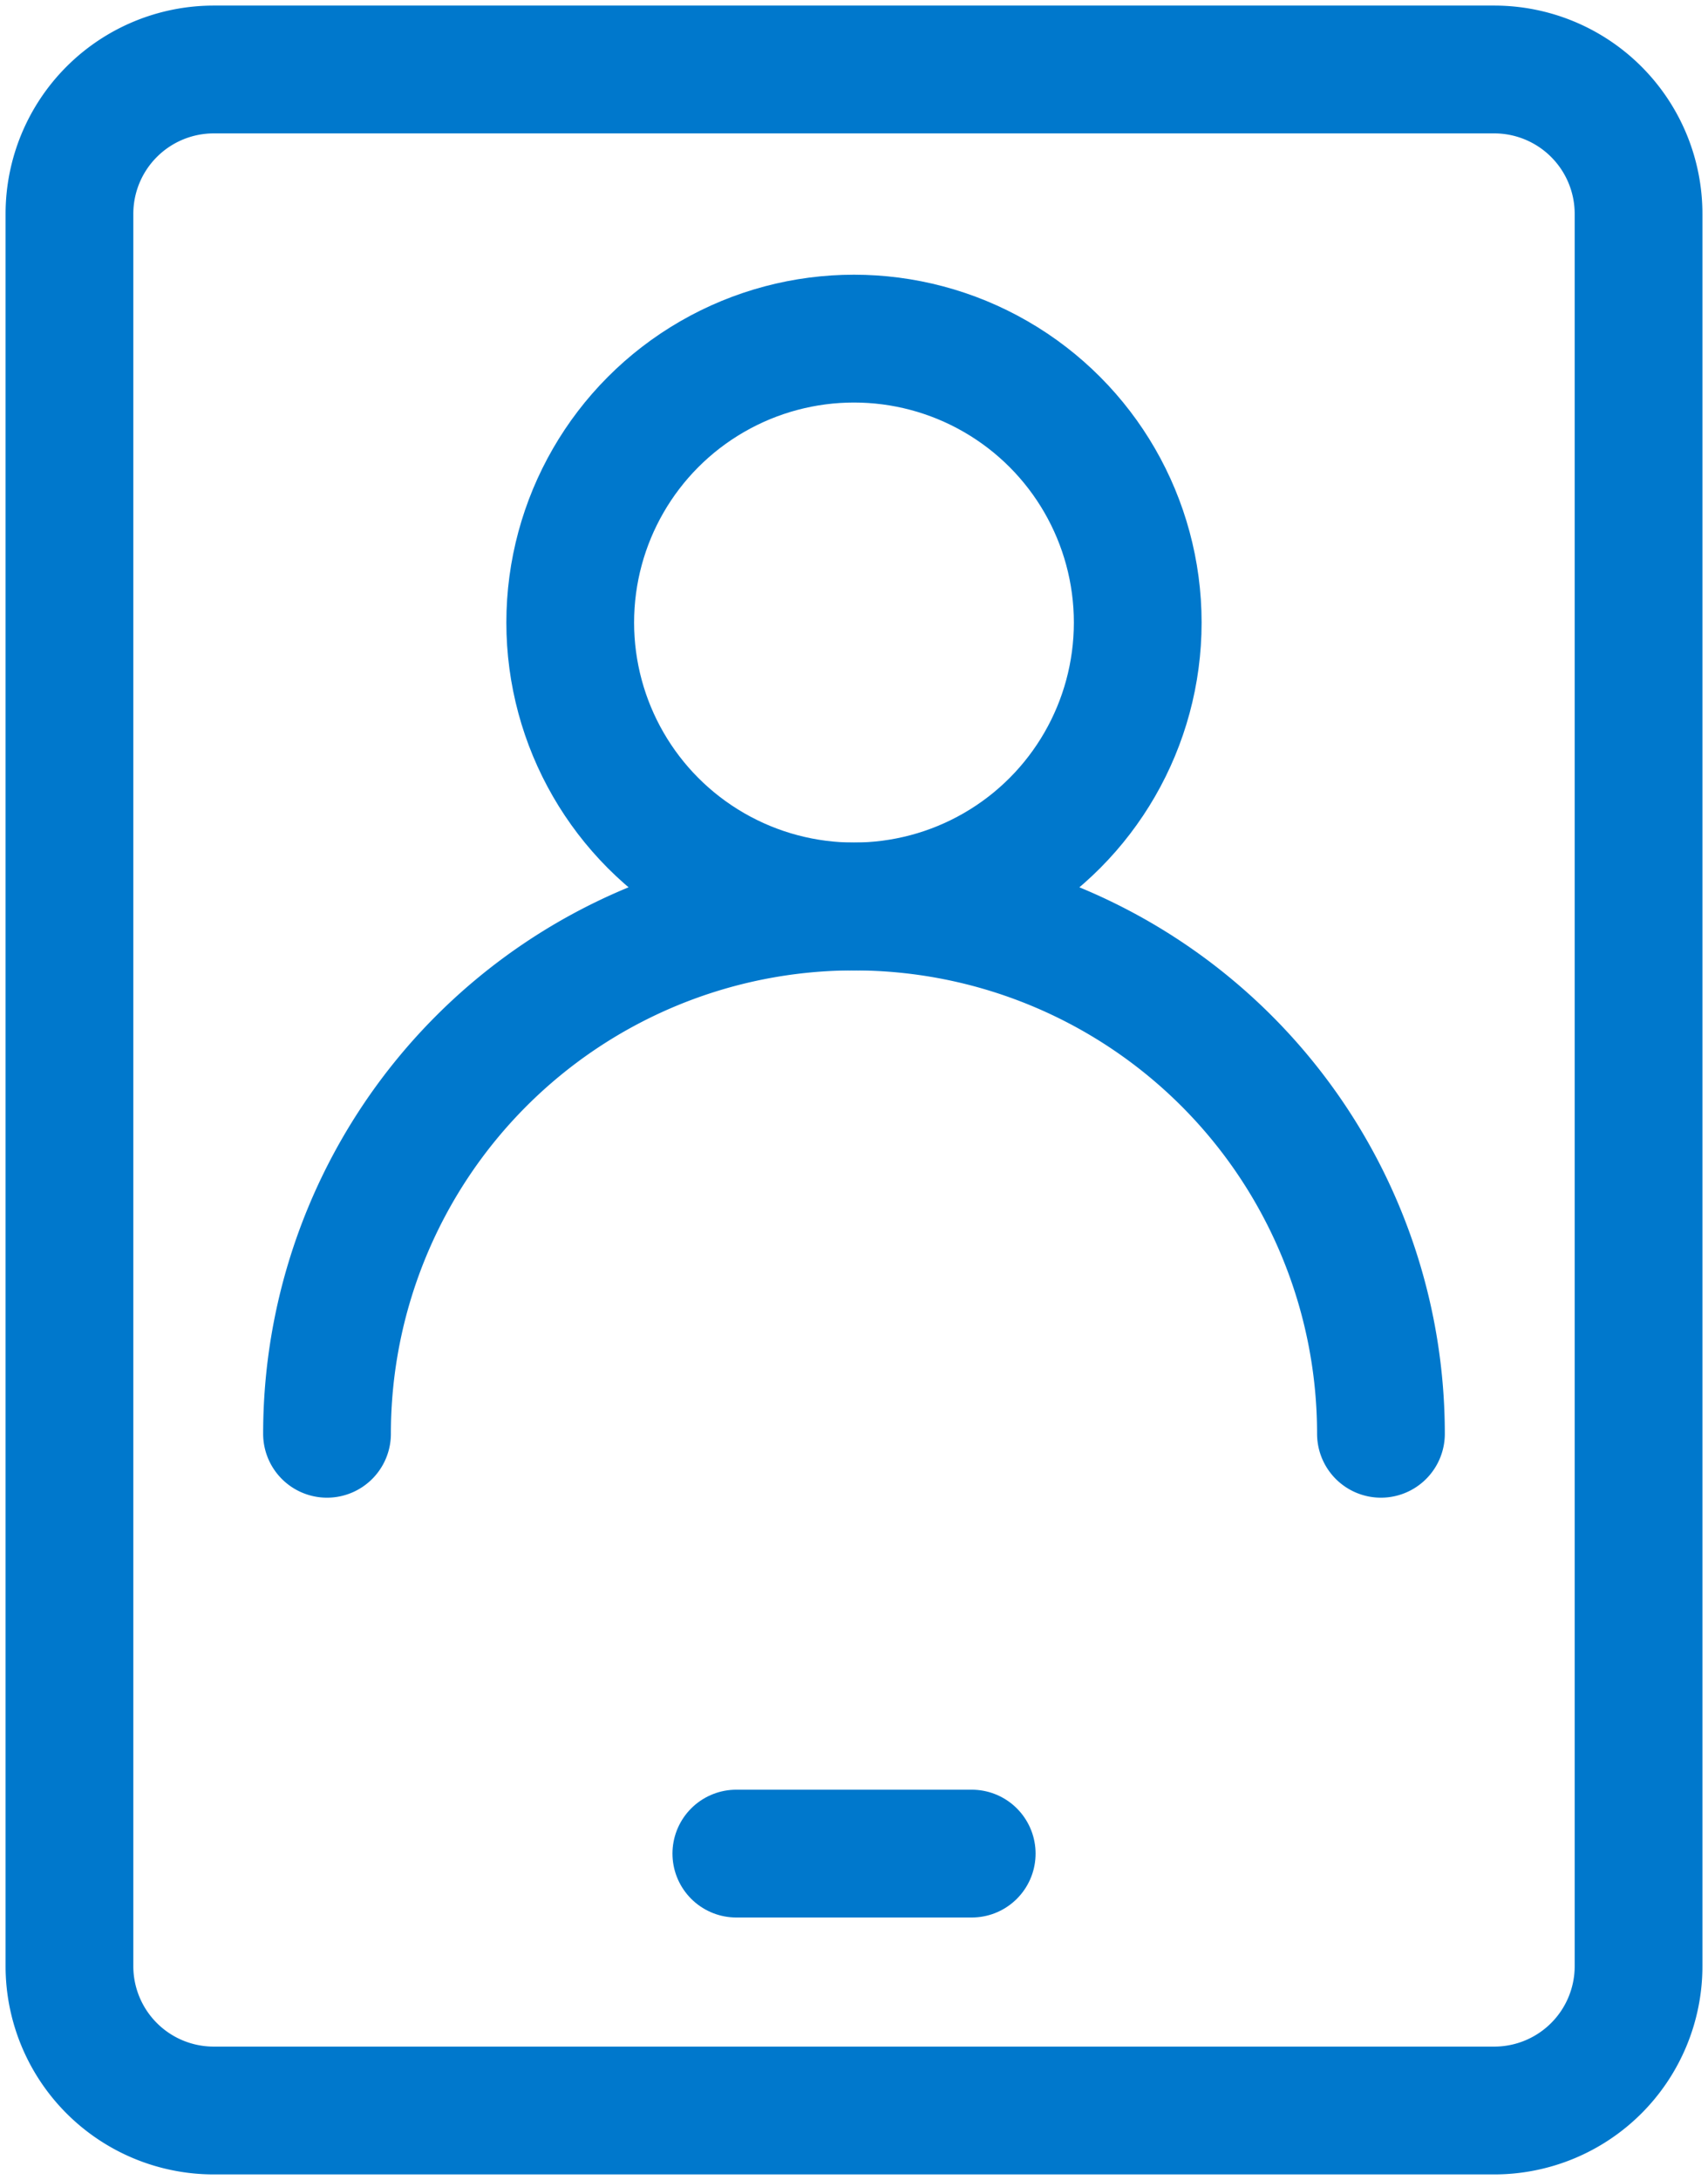 <svg xmlns="http://www.w3.org/2000/svg" width="40.113" height="51.169" viewBox="0 0 40.113 51.169"><defs><clipPath id="a"><path data-name="Path 764" d="M0 0h40.113v51.169H0z" fill="none"/></clipPath></defs><g data-name="Group 96"><g data-name="Mask Group 1" clip-path="url(#a)" fill="none" stroke="#0078cc" stroke-linecap="round" stroke-linejoin="round" stroke-width="3"><circle data-name="Ellipse 6" cx="6.664" cy="6.664" r="6.664" transform="translate(13.392 7.948)"/><path data-name="Path 763" d="M7.68 33.653a12.376 12.376 0 1124.752 0"/><path data-name="Rectangle 67" d="M5.02 1.631h30.073a3.389 3.389 0 013.389 3.389v41.129a3.388 3.388 0 01-3.388 3.388H5.019a3.388 3.388 0 01-3.388-3.388V5.02A3.389 3.389 0 015.02 1.631z"/><path data-name="Line 3" d="M17.293 43.507h5.528"/></g></g></svg>